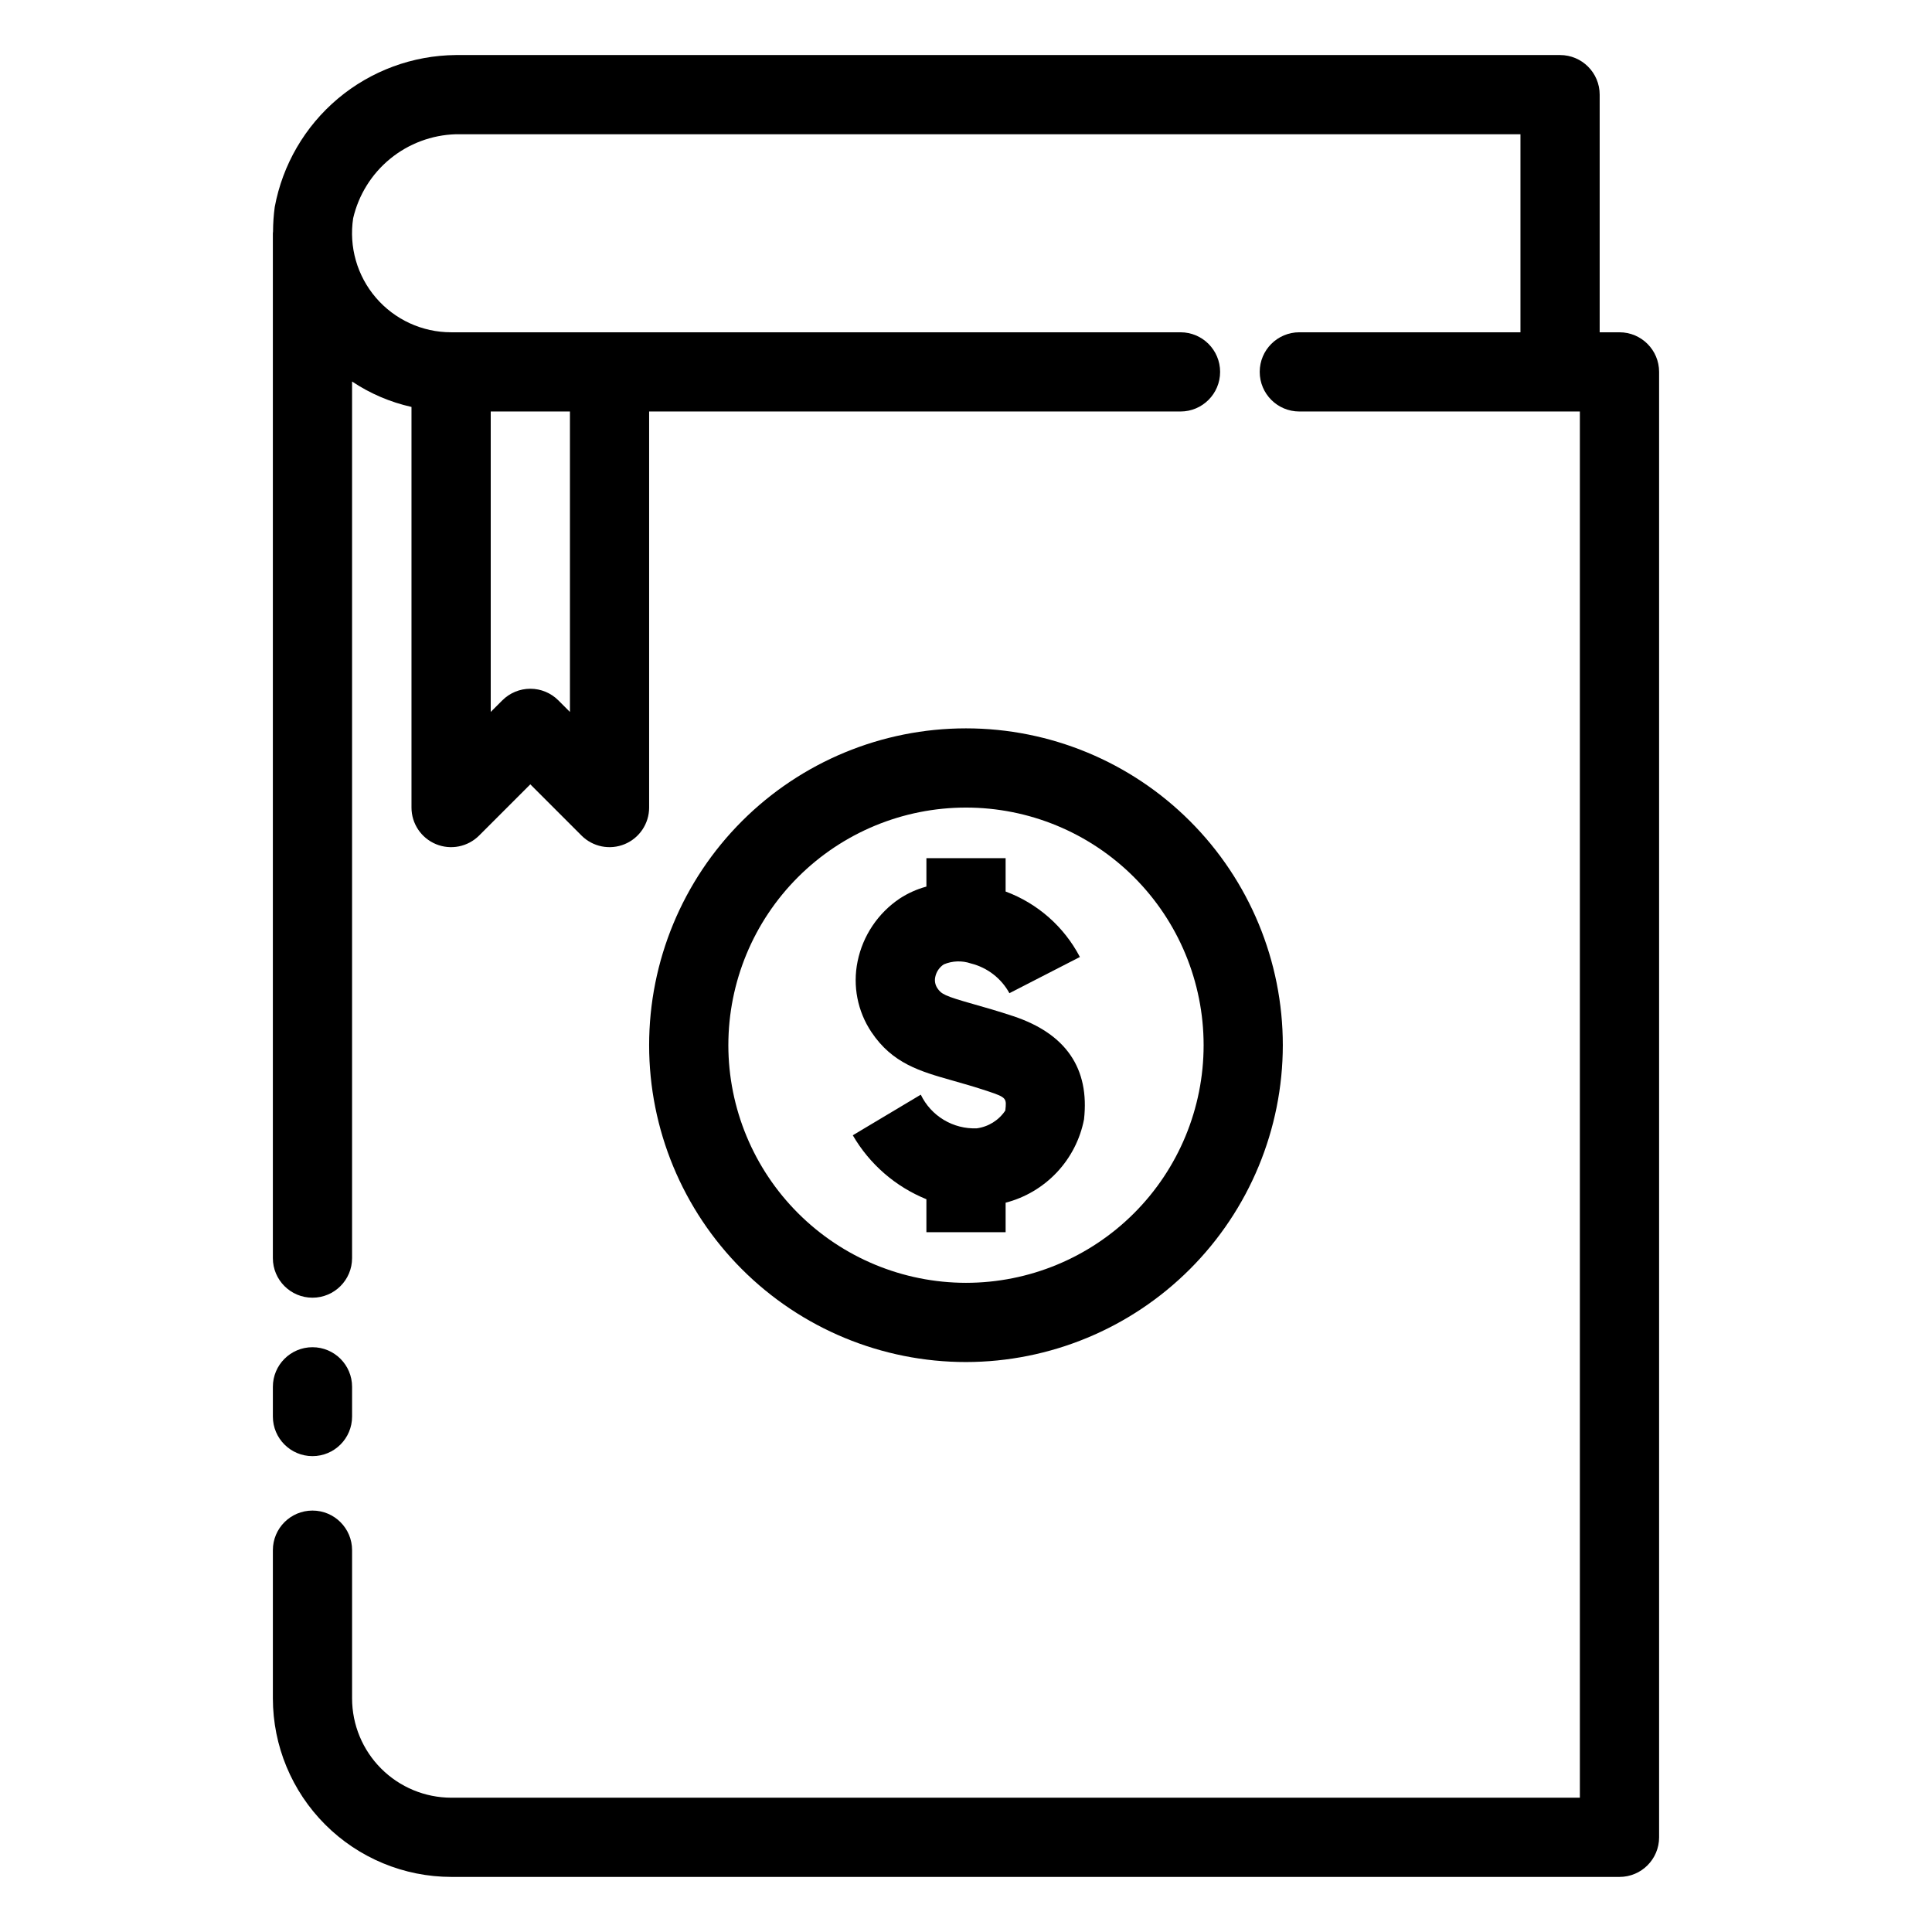 <?xml version="1.0" encoding="UTF-8"?>
<!-- Uploaded to: ICON Repo, www.svgrepo.com, Generator: ICON Repo Mixer Tools -->
<svg fill="#000000" width="800px" height="800px" version="1.1" viewBox="144 144 512 512" xmlns="http://www.w3.org/2000/svg">
 <g>
  <path d="m483.96 420.99c0-22.27-8.844-43.629-24.594-59.375-15.746-15.75-37.102-24.594-59.371-24.594s-43.629 8.844-59.375 24.594c-15.75 15.746-24.594 37.105-24.594 59.375 0 22.27 8.844 43.625 24.594 59.371 15.746 15.75 37.105 24.594 59.375 24.594 22.262-0.023 43.602-8.879 59.344-24.621 15.742-15.742 24.598-37.082 24.621-59.344zm-146.94 0c0-16.703 6.633-32.723 18.445-44.531 11.809-11.812 27.828-18.445 44.531-18.445 16.699 0 32.719 6.633 44.531 18.445 11.809 11.809 18.445 27.828 18.445 44.531 0 16.699-6.637 32.719-18.445 44.527-11.812 11.812-27.832 18.445-44.531 18.445-16.699-0.016-32.707-6.656-44.512-18.465-11.805-11.805-18.449-27.812-18.465-44.508z"/>
  <path d="m410.5 470.55v-7.824c5.195-1.344 9.902-4.133 13.578-8.039 3.68-3.91 6.176-8.777 7.199-14.047 1.504-13.508-4.801-22.707-18.742-27.344-4.074-1.352-7.519-2.332-10.473-3.168-7.781-2.203-8.594-2.672-9.68-4.293-0.562-0.875-0.754-1.938-0.523-2.953 0.285-1.359 1.098-2.551 2.258-3.312 2.281-0.961 4.832-1.047 7.176-0.246 4.356 1.082 8.062 3.941 10.215 7.883l18.676-9.594c-4.191-8.02-11.203-14.203-19.684-17.352v-8.84h-20.992v7.531c-2.488 0.672-4.852 1.727-7.012 3.129-5.793 3.863-9.828 9.863-11.223 16.688-1.336 6.484-0.02 13.234 3.66 18.738 5.566 8.332 12.906 10.414 21.406 12.824 2.699 0.762 5.852 1.656 9.578 2.894 4.883 1.621 4.856 1.883 4.5 5.078-1.723 2.586-4.477 4.301-7.555 4.715-3.074 0.125-6.117-0.656-8.754-2.242-2.641-1.586-4.754-3.906-6.09-6.68l-18.02 10.762c4.441 7.656 11.305 13.621 19.508 16.949v8.742z"/>
  <path d="m226.81 529.89c5.797 0 10.496-4.699 10.496-10.496v-7.871c0-5.797-4.699-10.496-10.496-10.496s-10.496 4.699-10.496 10.496v7.871c0 5.797 4.699 10.496 10.496 10.496z"/>
  <path d="m573.18 232.06h-5.25v-62.977c0-5.797-4.699-10.496-10.496-10.496h-292.65c-11.434 0.105-22.469 4.184-31.223 11.535-8.754 7.356-14.68 17.523-16.758 28.762-0.289 2.148-0.438 4.312-0.445 6.481-0.008 0.152-0.047 0.301-0.047 0.453v271.59c0 5.797 4.699 10.496 10.496 10.496s10.496-4.699 10.496-10.496v-232.3c4.789 3.199 10.125 5.481 15.746 6.734v106.17c0 4.242 2.559 8.07 6.481 9.695s8.434 0.727 11.438-2.277l13.57-13.57 13.57 13.57c3 3.004 7.516 3.902 11.438 2.277s6.481-5.453 6.481-9.695v-104.96h140.82c5.797 0 10.496-4.699 10.496-10.496s-4.699-10.496-10.496-10.496h-193.3c-7.66 0-14.934-3.344-19.922-9.156-4.988-5.809-7.191-13.508-6.031-21.078 1.441-6.188 4.891-11.727 9.809-15.75s11.031-6.309 17.383-6.496h282.15v52.48h-58.602c-5.797 0-10.496 4.699-10.496 10.496s4.699 10.496 10.496 10.496h74.348v367.36h-299.08c-6.973-0.008-13.656-2.781-18.586-7.711-4.93-4.93-7.703-11.613-7.711-18.586v-39.301c0-5.797-4.699-10.496-10.496-10.496s-10.496 4.699-10.496 10.496v39.305-0.004c0.016 12.539 5 24.559 13.867 33.422 8.863 8.867 20.883 13.855 33.422 13.867h309.58c5.797 0 10.496-4.699 10.496-10.496v-388.35c0-5.797-4.699-10.496-10.496-10.496zm-278.14 20.992v79.621l-3.074-3.074c-1.969-1.969-4.641-3.074-7.422-3.074-2.785 0-5.453 1.105-7.422 3.074l-3.074 3.074v-79.621z"/>
 </g>
</svg>